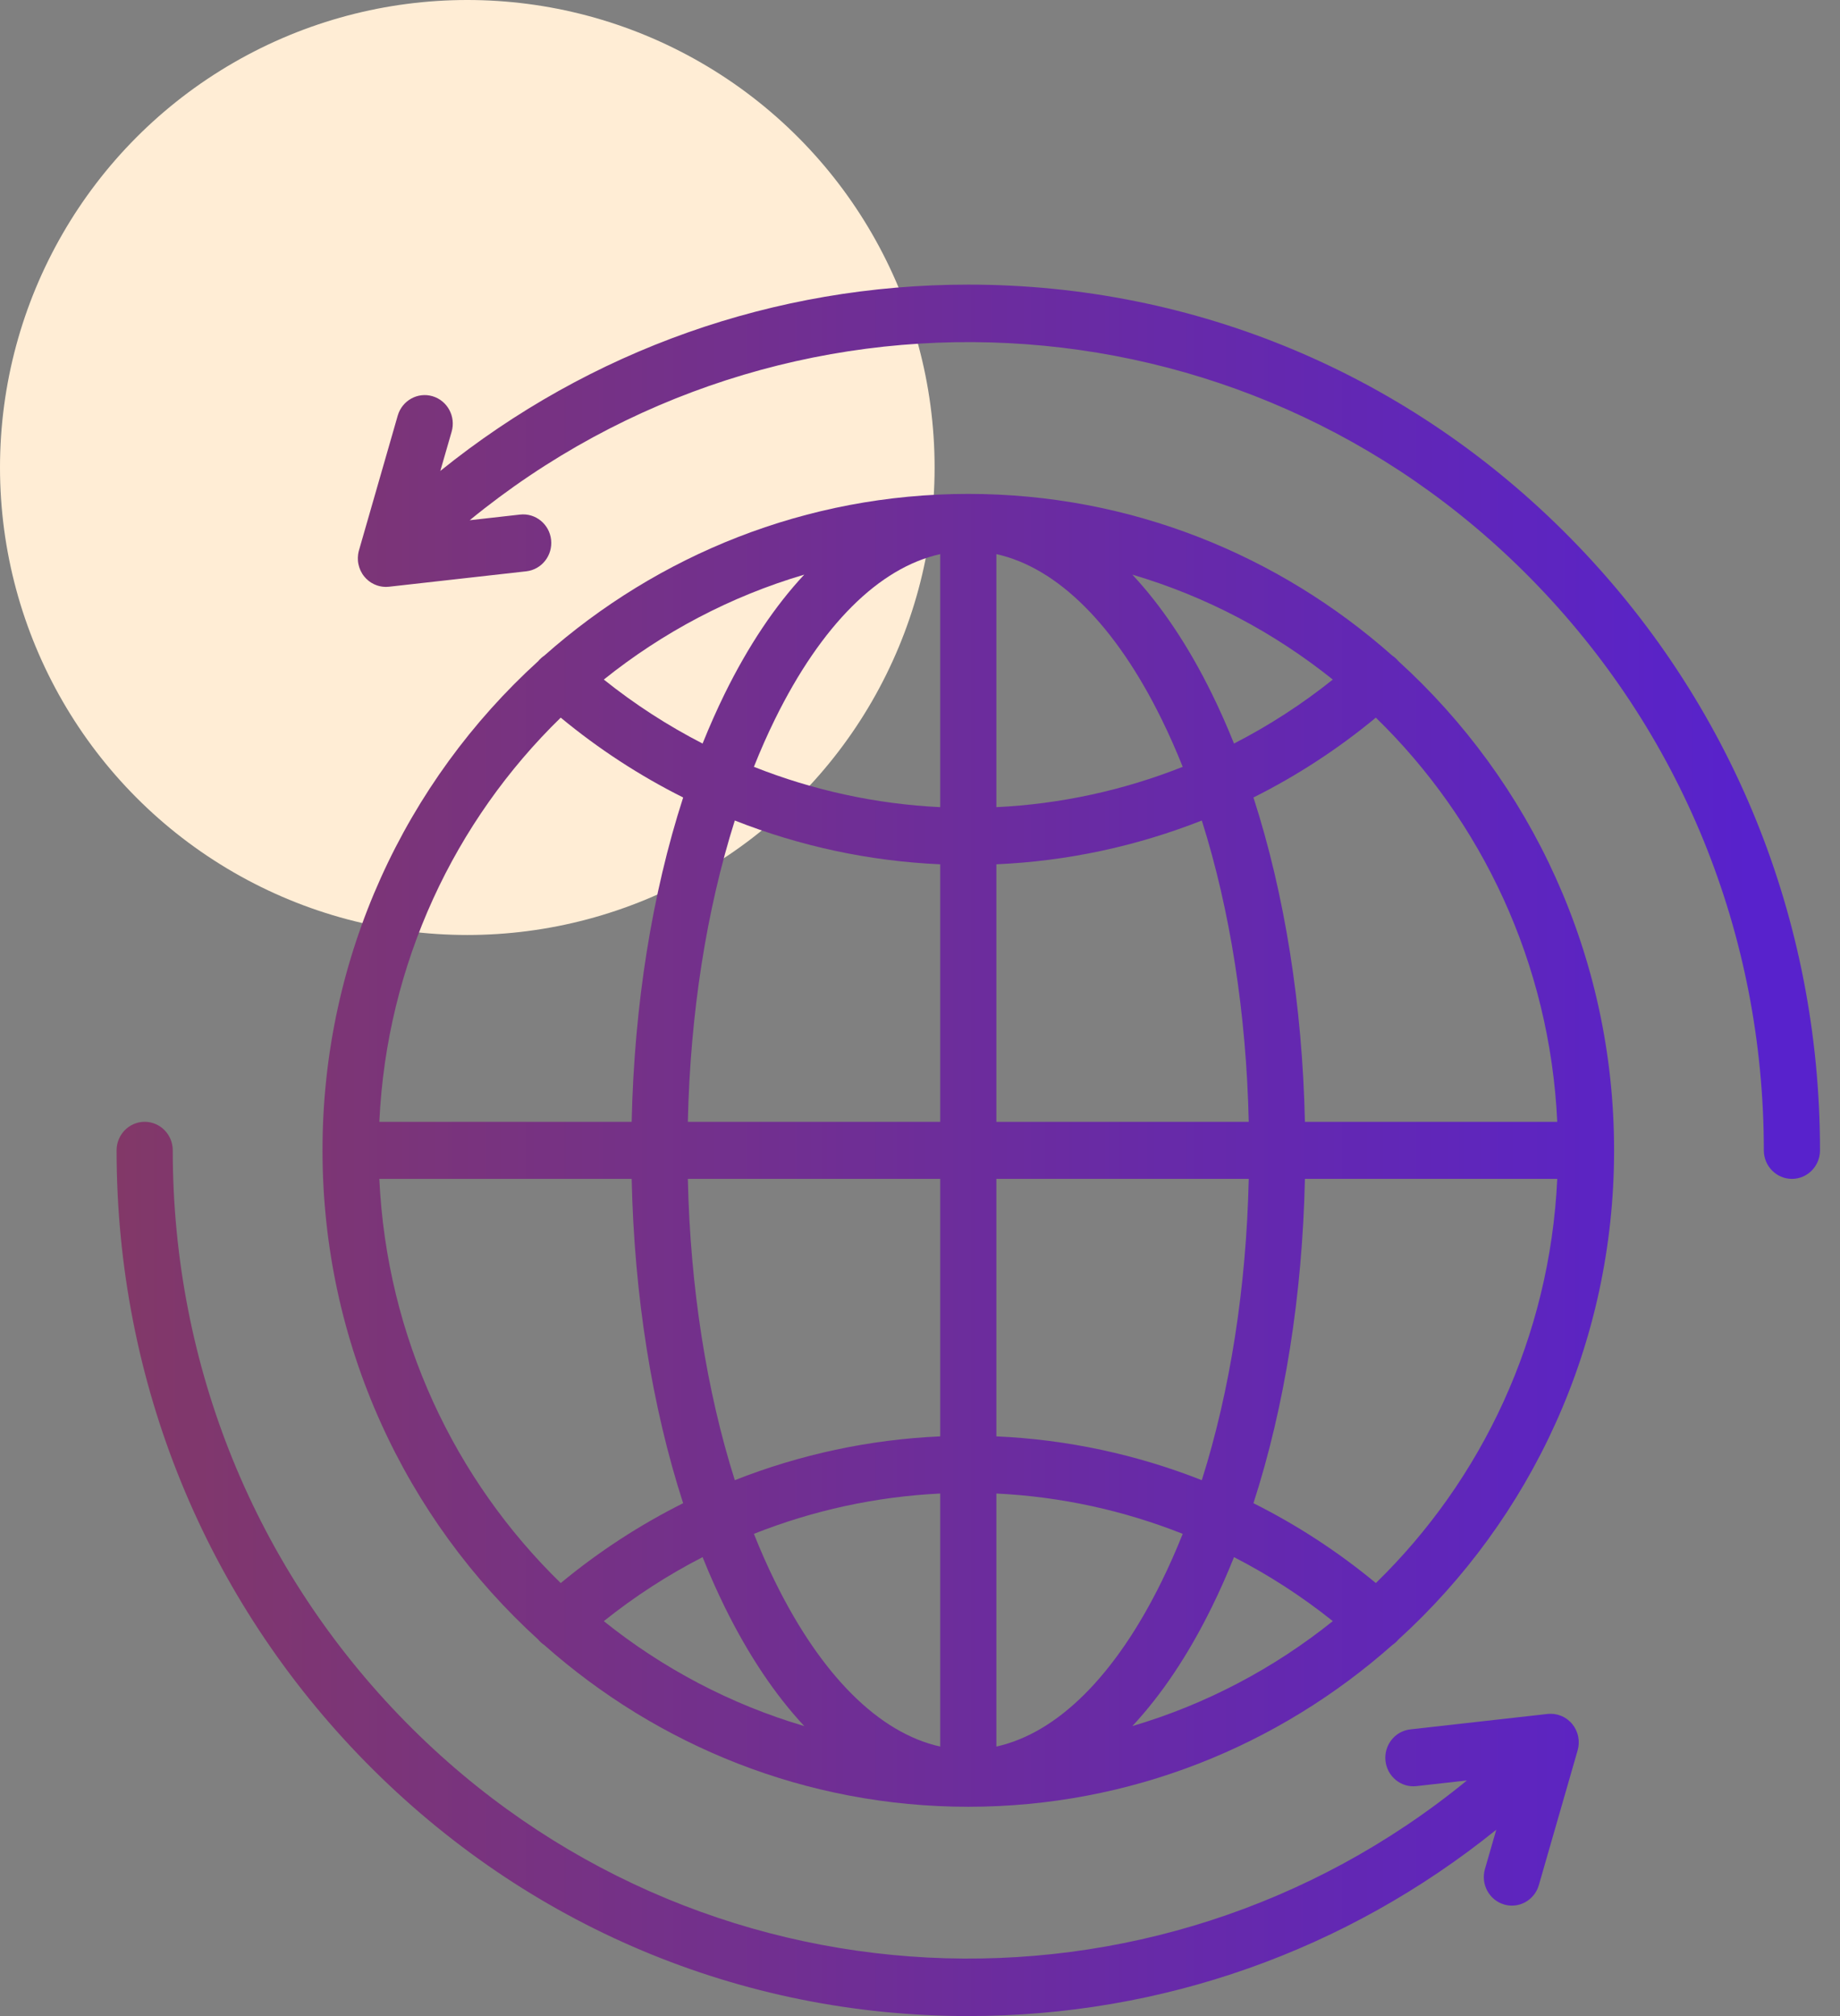 <svg width="63" height="69" viewBox="0 0 63 69" fill="none" xmlns="http://www.w3.org/2000/svg">
<rect x="0" y="0" width="63" height="69" fill="#808080" stroke="none"/>
<circle cx="16" cy="16" r="16" fill="#FFEDD5"/>
<path d="M47.874 22.622C47.87 22.617 47.866 22.612 47.862 22.607C47.805 22.541 47.741 22.486 47.672 22.44C43.785 18.995 38.705 16.904 33.154 16.904C27.602 16.904 22.522 18.995 18.635 22.44C18.566 22.487 18.502 22.542 18.445 22.607C18.441 22.612 18.438 22.617 18.434 22.622C13.901 26.739 11.042 32.721 11.042 39.371C11.042 46.02 13.901 52.002 18.434 56.119C18.438 56.124 18.441 56.129 18.445 56.134C18.502 56.2 18.566 56.255 18.635 56.301C22.522 59.747 27.602 61.837 33.154 61.837C38.706 61.837 43.786 59.746 47.673 56.3C47.742 56.254 47.806 56.199 47.862 56.134C47.866 56.129 47.87 56.124 47.874 56.119C52.407 52.002 55.265 46.02 55.265 39.371C55.265 32.721 52.407 26.739 47.874 22.622ZM44.679 38.394C44.593 34.402 43.984 30.594 42.917 27.294C44.402 26.551 45.809 25.636 47.108 24.561C50.732 28.087 53.067 32.968 53.319 38.394H44.679ZM41.491 23.738C40.685 22.099 39.768 20.735 38.771 19.667C41.296 20.411 43.619 21.644 45.634 23.258C44.575 24.105 43.441 24.837 42.251 25.448C42.014 24.857 41.761 24.286 41.491 23.738ZM40.495 26.245C38.469 27.048 36.316 27.519 34.115 27.625V18.965C36.207 19.428 38.187 21.392 39.771 24.612C40.028 25.134 40.269 25.679 40.495 26.245ZM24.056 25.448C22.866 24.837 21.733 24.105 20.674 23.258C22.688 21.644 25.011 20.411 27.536 19.667C26.539 20.735 25.623 22.1 24.816 23.738C24.547 24.286 24.294 24.857 24.056 25.448ZM26.536 24.612C28.121 21.392 30.101 19.428 32.192 18.965V27.625C29.991 27.519 27.838 27.048 25.813 26.245C26.038 25.679 26.279 25.134 26.536 24.612ZM32.192 29.581V38.394H23.551C23.634 34.677 24.19 31.144 25.159 28.082C27.392 28.963 29.766 29.474 32.192 29.581ZM32.192 40.347V49.16C29.766 49.267 27.392 49.779 25.159 50.659C24.19 47.597 23.634 44.064 23.551 40.347H32.192ZM32.192 51.116V59.776C30.101 59.313 28.121 57.35 26.536 54.129C26.279 53.608 26.038 53.062 25.813 52.496C27.838 51.693 29.991 51.222 32.192 51.116ZM24.816 55.003C25.623 56.642 26.539 58.006 27.537 59.075C25.011 58.33 22.688 57.098 20.674 55.484C21.733 54.636 22.866 53.904 24.056 53.293C24.294 53.885 24.547 54.455 24.816 55.003ZM42.251 53.293C43.441 53.904 44.575 54.636 45.634 55.483C43.62 57.097 41.296 58.33 38.771 59.075C39.769 58.006 40.685 56.642 41.491 55.003C41.761 54.455 42.014 53.885 42.251 53.293ZM39.771 54.129C38.187 57.35 36.207 59.313 34.115 59.776V51.116C36.316 51.222 38.469 51.693 40.495 52.496C40.269 53.062 40.028 53.608 39.771 54.129ZM34.115 49.16V40.347H42.756C42.673 44.064 42.118 47.597 41.149 50.659C38.915 49.779 36.541 49.267 34.115 49.16ZM34.115 38.394V29.581C36.541 29.474 38.915 28.963 41.149 28.082C42.118 31.144 42.673 34.677 42.756 38.394H34.115ZM19.199 24.561C20.499 25.636 21.905 26.551 23.391 27.294C22.324 30.594 21.714 34.402 21.628 38.394H12.988C13.24 32.968 15.576 28.087 19.199 24.561ZM12.988 40.347H21.628C21.714 44.34 22.323 48.148 23.39 51.447C21.905 52.19 20.498 53.105 19.199 54.18C15.576 50.654 13.24 45.773 12.988 40.347ZM47.108 54.18C45.809 53.105 44.402 52.19 42.917 51.447C43.984 48.148 44.593 44.34 44.679 40.347H53.319C53.067 45.773 50.731 50.654 47.108 54.18Z" fill="url(#paint0_linear_5768_6674)"/>
<path d="M54.053 59.566C54.052 59.559 54.052 59.551 54.051 59.544C54.048 59.508 54.043 59.471 54.036 59.435C54.034 59.428 54.032 59.422 54.031 59.415C54.024 59.386 54.017 59.357 54.008 59.328C54.004 59.319 54.001 59.31 53.998 59.3C53.989 59.274 53.978 59.248 53.966 59.222C53.962 59.213 53.959 59.205 53.955 59.197C53.94 59.167 53.924 59.137 53.906 59.108C53.904 59.105 53.902 59.102 53.901 59.099C53.88 59.068 53.858 59.037 53.834 59.008C53.833 59.006 53.832 59.005 53.831 59.003C53.826 58.997 53.821 58.993 53.816 58.987C53.802 58.971 53.789 58.955 53.774 58.94C53.769 58.935 53.764 58.931 53.758 58.926C53.749 58.917 53.74 58.909 53.73 58.9C53.711 58.883 53.691 58.867 53.672 58.851C53.663 58.844 53.654 58.838 53.645 58.831C53.62 58.813 53.595 58.797 53.569 58.782C53.564 58.779 53.559 58.776 53.554 58.773C53.488 58.737 53.419 58.709 53.348 58.69C53.341 58.687 53.333 58.686 53.326 58.684C53.298 58.677 53.27 58.671 53.242 58.667C53.232 58.665 53.222 58.664 53.212 58.662C53.183 58.659 53.154 58.657 53.125 58.656C53.118 58.655 53.11 58.655 53.103 58.655C53.067 58.654 53.031 58.656 52.994 58.66C52.992 58.66 52.99 58.66 52.989 58.66L48.288 59.188C47.76 59.248 47.38 59.73 47.438 60.267C47.497 60.803 47.973 61.19 48.499 61.13L50.226 60.936C39.539 69.683 23.812 69.018 13.893 58.94C8.748 53.713 5.915 46.763 5.915 39.371C5.915 38.831 5.484 38.394 4.954 38.394C4.423 38.394 3.992 38.831 3.992 39.371C3.992 47.285 7.025 54.725 12.533 60.322C18.041 65.918 25.364 69 33.154 69C39.798 69 46.102 66.756 51.231 62.623L50.843 63.968C50.694 64.486 50.987 65.029 51.496 65.18C51.586 65.207 51.677 65.22 51.767 65.22C52.183 65.22 52.566 64.943 52.689 64.517L54.015 59.912C54.016 59.91 54.016 59.908 54.017 59.905V59.905C54.027 59.87 54.035 59.834 54.041 59.798C54.042 59.788 54.044 59.777 54.045 59.766C54.049 59.74 54.051 59.714 54.053 59.688C54.053 59.676 54.054 59.664 54.054 59.653C54.055 59.624 54.054 59.595 54.053 59.566Z" fill="url(#paint1_linear_5768_6674)"/>
<path d="M53.774 18.419C48.266 12.823 40.943 9.741 33.154 9.741C26.509 9.741 20.205 11.985 15.076 16.118L15.464 14.773C15.613 14.255 15.321 13.713 14.811 13.561C14.301 13.41 13.768 13.707 13.618 14.224L12.293 18.829C12.292 18.831 12.291 18.834 12.291 18.836C12.28 18.871 12.273 18.907 12.267 18.943C12.265 18.953 12.264 18.964 12.262 18.975C12.258 19.001 12.256 19.027 12.255 19.053C12.254 19.065 12.253 19.077 12.253 19.089C12.252 19.117 12.253 19.146 12.255 19.175C12.255 19.183 12.255 19.19 12.256 19.197C12.259 19.234 12.264 19.27 12.272 19.306C12.273 19.313 12.275 19.32 12.277 19.326C12.283 19.355 12.291 19.384 12.3 19.413C12.303 19.422 12.306 19.431 12.31 19.441C12.319 19.467 12.33 19.494 12.341 19.519C12.345 19.528 12.349 19.536 12.353 19.544C12.368 19.574 12.384 19.604 12.402 19.633C12.403 19.636 12.405 19.639 12.407 19.642C12.427 19.673 12.449 19.704 12.474 19.733C12.475 19.735 12.476 19.736 12.477 19.738C12.483 19.746 12.491 19.752 12.498 19.76C12.509 19.773 12.521 19.788 12.534 19.801C12.536 19.803 12.54 19.806 12.543 19.809C12.553 19.819 12.563 19.828 12.574 19.837C12.589 19.851 12.604 19.865 12.62 19.878C12.63 19.886 12.641 19.893 12.651 19.901C12.669 19.914 12.686 19.926 12.704 19.938C12.714 19.944 12.724 19.95 12.735 19.956C12.754 19.967 12.774 19.978 12.794 19.988C12.804 19.993 12.814 19.997 12.824 20.002C12.845 20.011 12.865 20.02 12.886 20.027C12.897 20.031 12.907 20.035 12.918 20.039C12.939 20.046 12.96 20.052 12.982 20.057C12.993 20.06 13.004 20.063 13.015 20.065C13.037 20.07 13.06 20.073 13.082 20.077C13.093 20.078 13.103 20.08 13.114 20.081C13.145 20.084 13.177 20.086 13.208 20.087C13.21 20.087 13.211 20.087 13.213 20.087C13.214 20.087 13.215 20.087 13.217 20.087C13.249 20.087 13.281 20.084 13.313 20.081C13.315 20.081 13.317 20.081 13.319 20.081L18.019 19.553C18.547 19.494 18.928 19.011 18.869 18.474C18.811 17.938 18.335 17.553 17.808 17.611L16.082 17.805C26.768 9.059 42.496 9.723 52.414 19.801C57.559 25.028 60.392 31.978 60.392 39.371C60.392 39.91 60.823 40.347 61.354 40.347C61.885 40.347 62.315 39.91 62.315 39.371C62.315 31.456 59.282 24.016 53.774 18.419Z" fill="url(#paint2_linear_5768_6674)"/>
<defs>
<linearGradient id="paint0_linear_5768_6674" x1="59.94" y1="39.371" x2="3.992" y2="39.371" gradientUnits="userSpaceOnUse">
<stop stop-color="#5822CC"/>
<stop offset="1" stop-color="#823868"/>
</linearGradient>
<linearGradient id="paint1_linear_5768_6674" x1="59.94" y1="39.371" x2="3.992" y2="39.371" gradientUnits="userSpaceOnUse">
<stop stop-color="#5822CC"/>
<stop offset="1" stop-color="#823868"/>
</linearGradient>
<linearGradient id="paint2_linear_5768_6674" x1="59.94" y1="39.371" x2="3.992" y2="39.371" gradientUnits="userSpaceOnUse">
<stop stop-color="#5822CC"/>
<stop offset="1" stop-color="#823868"/>
</linearGradient>
</defs>
</svg>
